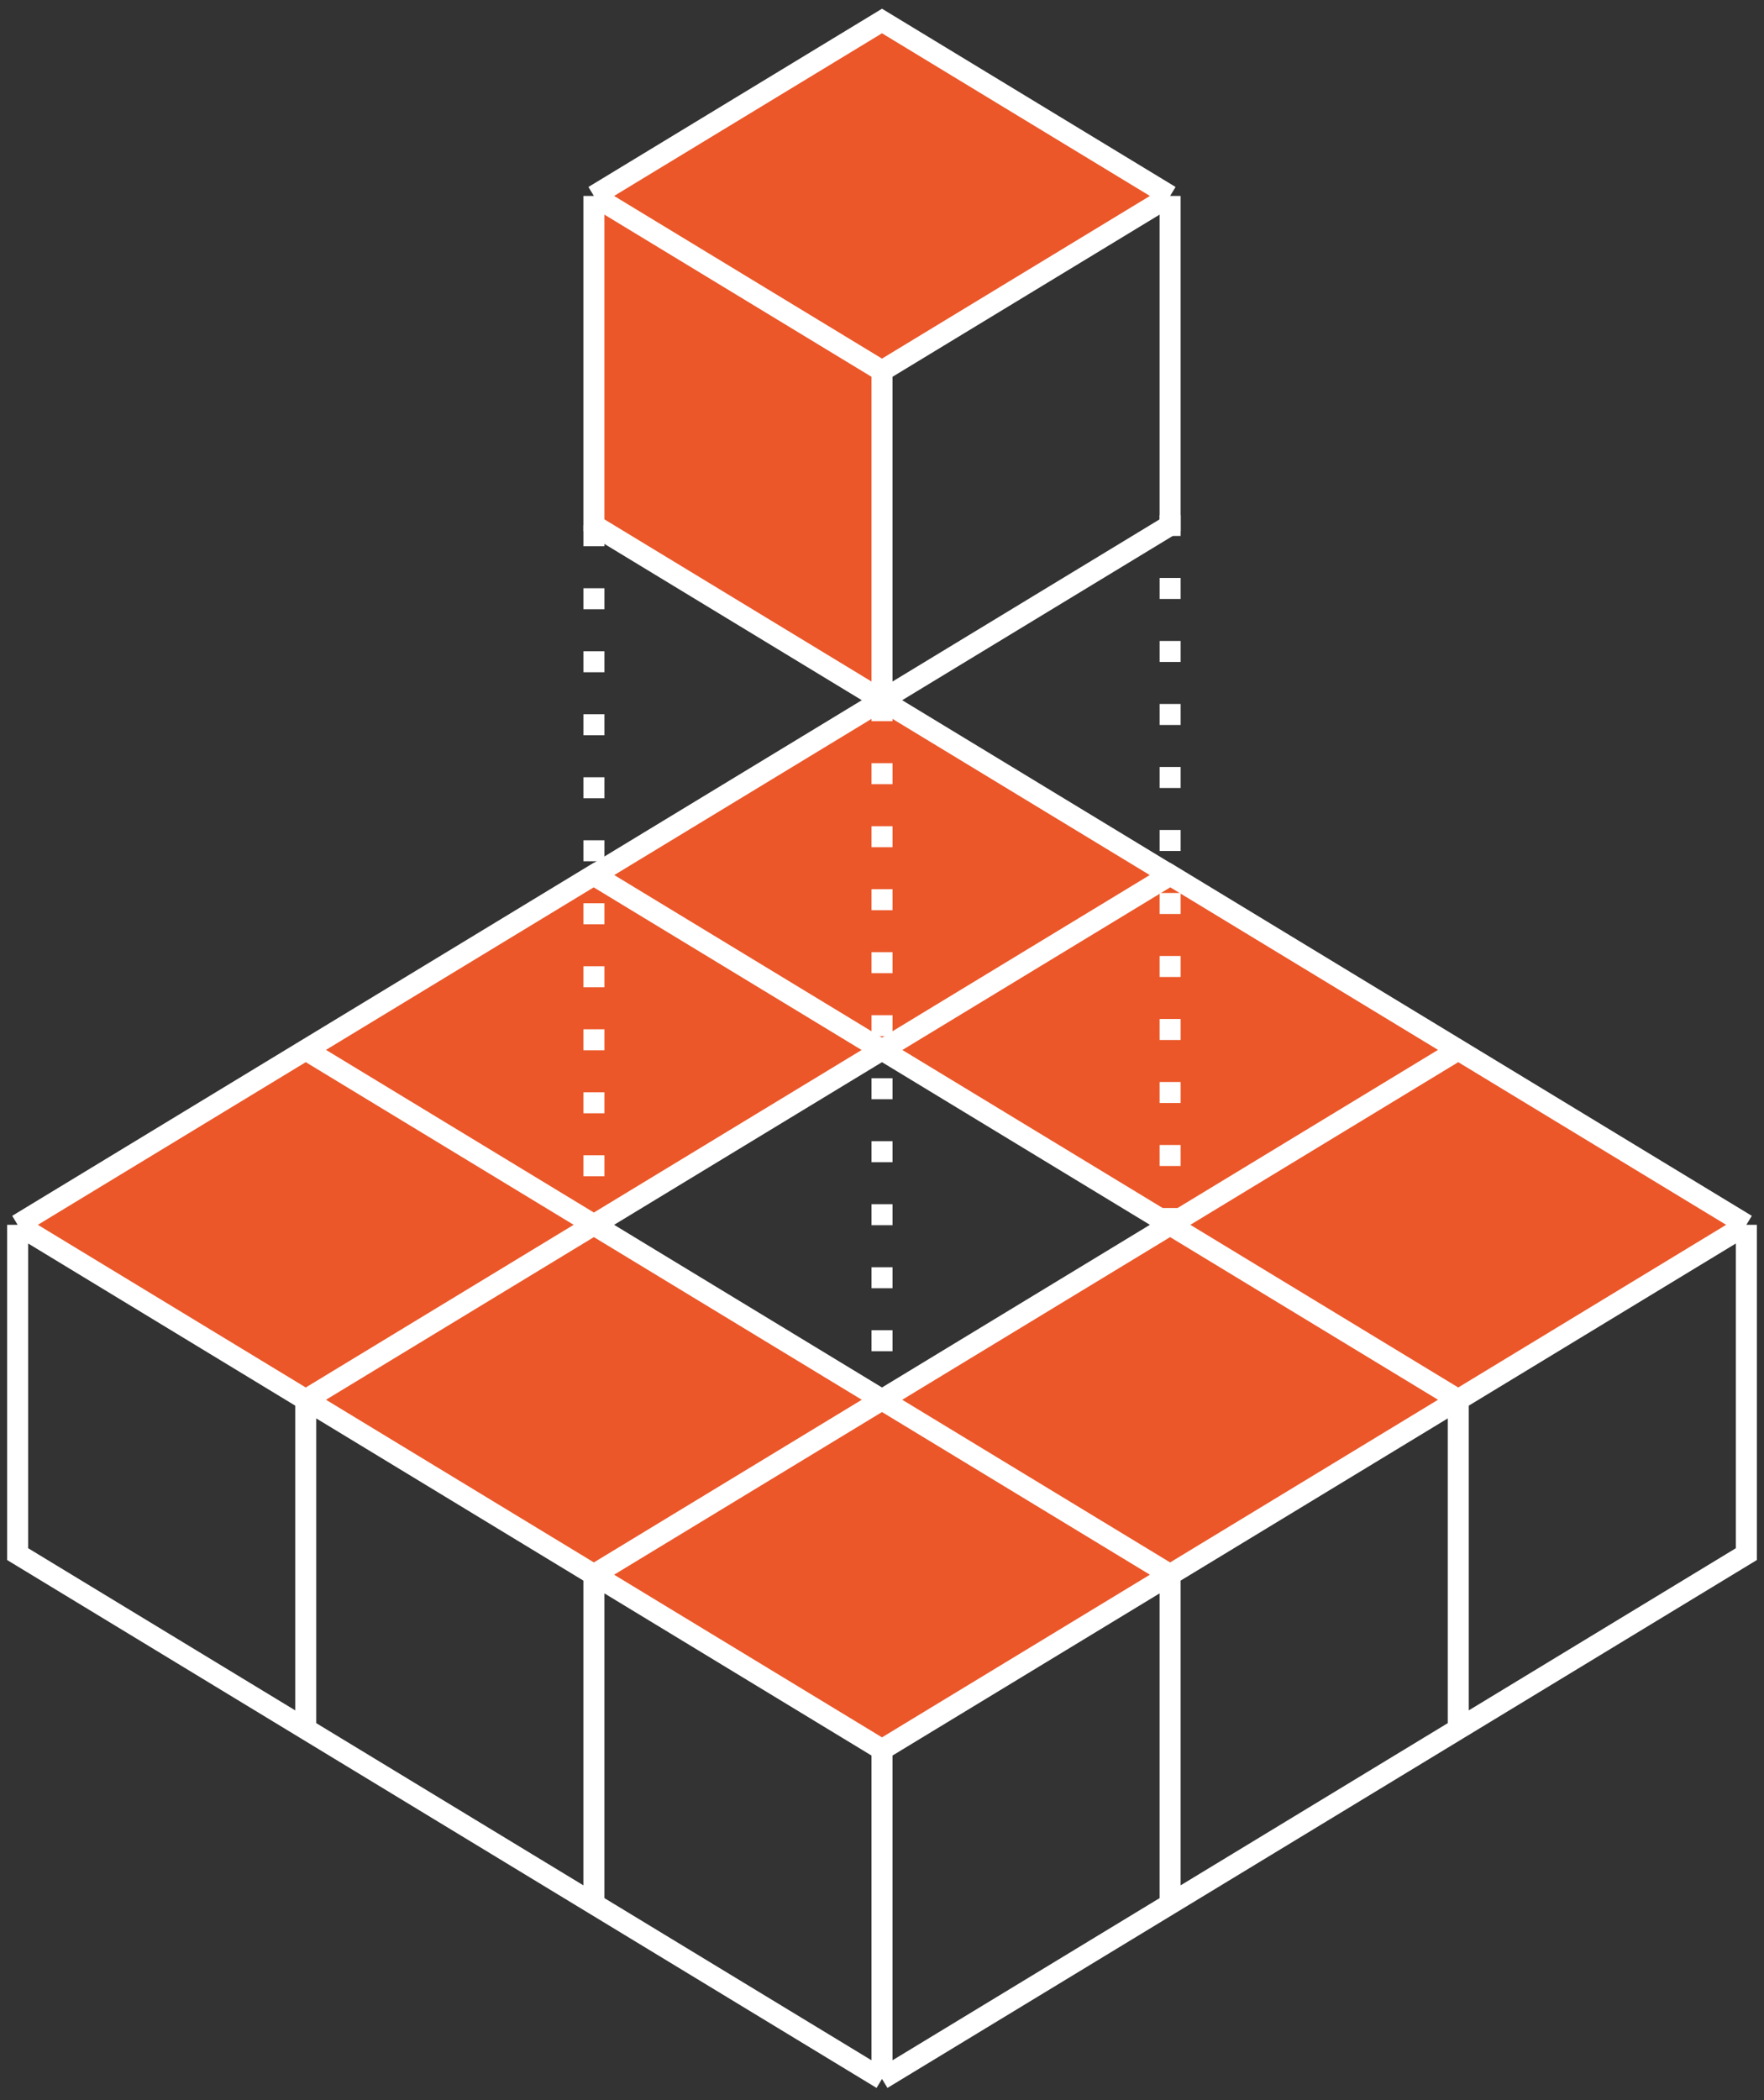 <svg width="84" height="100" viewBox="0 0 84 100" fill="none" xmlns="http://www.w3.org/2000/svg">
<rect x="0" y="0" width="84" height="100" fill="#333333" stroke="none"/>
<g id="Group 117">
<g id="Rectangle 121">
<path d="M42 1L55.72 9.33L42 17.66L28.28 9.33L42 1Z" fill="white" fill-opacity="0.2"/>
<path d="M42 1L55.72 9.33L42 17.66L28.28 9.33L42 1Z" fill="#EB5729"/>
<path d="M28.28 9.33L42 17.66V33.34L28.28 25.01V9.33Z" fill="#EB5729"/>
<path d="M55.72 9.33L42 1L28.28 9.33M55.72 9.33L42 17.66M55.72 9.33V25.01L42 33.34M42 17.66L28.28 9.33M42 17.66V33.34M28.28 9.33V25.01L42 33.34" stroke="white"/>
</g>
<path id="Subtract" fill-rule="evenodd" clip-rule="evenodd" d="M83.16 58.33L42 33.34L0.84 58.33L42 83.32L83.16 58.33ZM55.72 58.33L42 50L28.28 58.33L42 66.66L55.72 58.33Z" fill="#EB5729"/>
<g id="Group 116">
<path id="Vector 93" d="M28.281 25.01V58.33" stroke="white" stroke-dasharray="1 2"/>
<path id="Vector 94" d="M42.001 33.34V66.66" stroke="white" stroke-dasharray="1 2"/>
<path id="Vector 95" d="M55.721 24.52V57.84" stroke="white" stroke-dasharray="1 2"/>
</g>
<path id="Rectangle 122" d="M42 66.651L55.72 74.981M42 66.651L28.28 74.981M42 66.651L55.72 58.321M42 66.651L28.28 58.321M55.72 74.981L42 83.311M55.72 74.981V90.661M55.72 74.981L69.44 66.651M42 83.311L28.28 74.981M42 83.311V98.991M28.28 74.981V90.661M28.28 74.981L14.56 66.651M42 98.991L28.28 90.661M42 98.991L55.72 90.661M28.28 90.661L14.56 82.331M55.72 90.661L69.44 82.331M55.72 58.321L69.44 66.651M55.72 58.321L69.44 49.991M55.72 58.321L42 49.992M69.44 66.651V82.331M69.44 66.651L83.16 58.321M69.44 82.331L83.16 74.001V58.321M69.44 49.991L83.16 58.321M69.44 49.991L55.72 41.662L42 49.992M28.28 58.321L14.56 66.651M28.28 58.321L14.56 49.991M28.28 58.321L42 49.992M14.56 66.651V82.331M14.56 66.651L0.84 58.321M14.56 82.331L0.84 74.001V58.321M14.56 49.991L0.84 58.321M14.56 49.991L28.28 41.662L42 49.992M42 50.001L55.72 41.671L42 33.342L28.279 41.672L42 50.001Z" stroke="white"/>
</g>
</svg>

